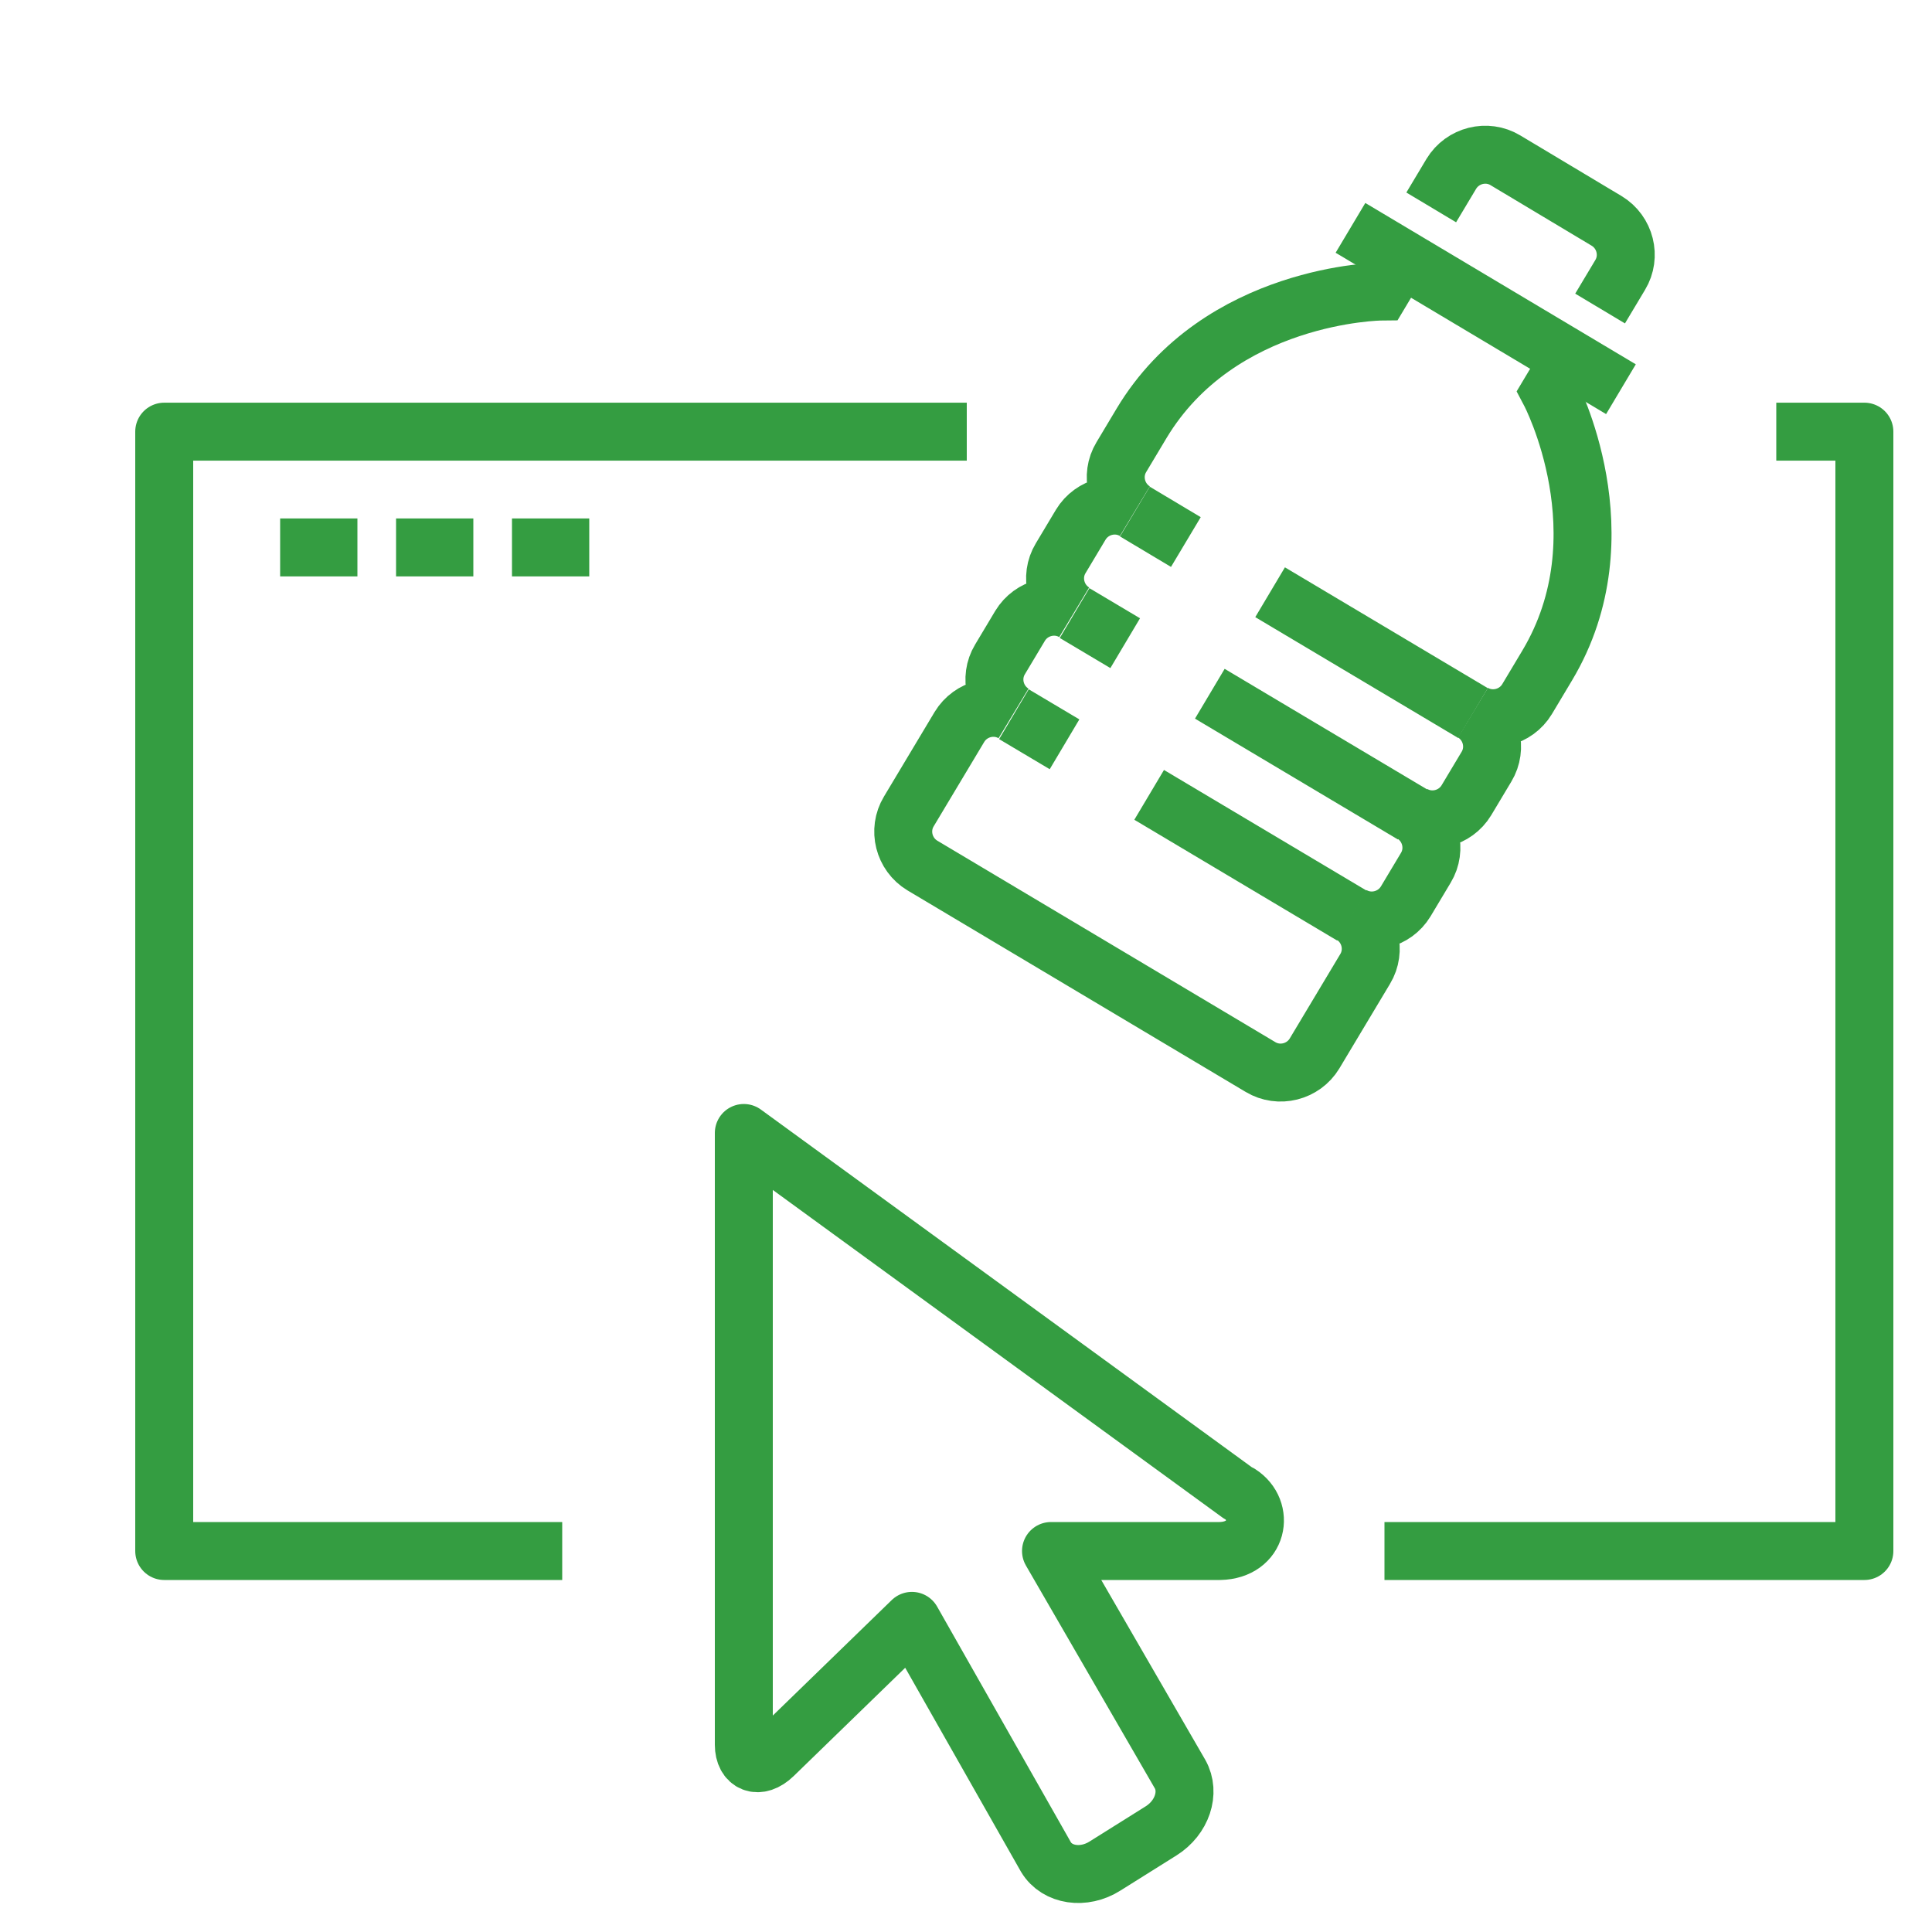 <svg width="100" height="100" viewBox="0 0 100 100" fill="none" xmlns="http://www.w3.org/2000/svg">
<path d="M50.04 22.343H8.5V80.28H29.1" stroke="#349D41" stroke-width="3" stroke-linejoin="round"/>
<path d="M71.66 80.28H96.5V22.343H91.94" stroke="#349D41" stroke-width="3" stroke-linejoin="round"/>
<path d="M14.5 28.336H18.5" stroke="#349D41" stroke-width="3" stroke-linejoin="round"/>
<path d="M20.5 28.336H24.5" stroke="#349D41" stroke-width="3" stroke-linejoin="round"/>
<path d="M26.5 28.336H30.5" stroke="#349D41" stroke-width="3" stroke-linejoin="round"/>
<path d="M74.08 10.735L75.12 8.997C75.7 8.038 76.96 7.718 77.92 8.297L83.16 11.434C84.12 12.014 84.44 13.272 83.86 14.231L82.82 15.969" stroke="#349D41" stroke-width="3" stroke-miterlimit="10"/>
<path d="M69.9 11.794L83.9 20.145" stroke="#349D41" stroke-width="3" stroke-miterlimit="10"/>
<path d="M58.74 26.478L61.38 28.056" stroke="#349D41" stroke-width="3" stroke-miterlimit="10"/>
<path d="M55.62 31.732L58.24 33.291" stroke="#349D41" stroke-width="3" stroke-miterlimit="10"/>
<path d="M52.48 36.967L55.1 38.525" stroke="#349D41" stroke-width="3" stroke-miterlimit="10"/>
<path d="M72.52 13.352L71.48 15.09C71.48 15.09 63.12 15.17 59.08 21.923L58.04 23.661C57.46 24.62 57.78 25.879 58.74 26.458C57.78 25.879 56.52 26.198 55.94 27.157L54.9 28.895C54.32 29.854 54.64 31.113 55.6 31.692C54.64 31.113 53.38 31.433 52.8 32.392L51.76 34.13C51.18 35.089 51.5 36.347 52.46 36.927C51.5 36.347 50.24 36.667 49.66 37.626L47.04 42.001C46.46 42.96 46.78 44.219 47.74 44.798L65.24 55.227C66.2 55.806 67.46 55.487 68.04 54.528L70.66 50.153C71.24 49.194 70.92 47.935 69.96 47.355C70.92 47.935 72.18 47.615 72.76 46.656L73.8 44.918C74.38 43.959 74.06 42.7 73.1 42.121C74.06 42.7 75.32 42.381 75.9 41.422L76.94 39.684C77.52 38.725 77.2 37.466 76.24 36.887C77.2 37.466 78.46 37.147 79.04 36.188L80.08 34.449C84.12 27.697 80.22 20.305 80.22 20.305L81.26 18.566" stroke="#349D41" stroke-width="3" stroke-miterlimit="10"/>
<path d="M76.24 36.907L65.74 30.654" stroke="#349D41" stroke-width="3" stroke-miterlimit="10"/>
<path d="M73.12 42.161L62.62 35.908" stroke="#349D41" stroke-width="3" stroke-miterlimit="10"/>
<path d="M69.98 47.395L59.48 41.142" stroke="#349D41" stroke-width="3" stroke-miterlimit="10"/>
<path d="M64.14 77.323L38.5 58.643V90.309C38.5 91.268 39.26 91.608 40.04 90.849L47.2 83.896L54.14 96.123C54.72 97.082 56.1 97.282 57.2 96.582L60.1 94.764C61.18 94.085 61.62 92.787 61.08 91.828L54.4 80.28H63.14C65.14 80.24 65.5 78.162 64.16 77.303L64.14 77.323Z" stroke="#349D41" stroke-width="3" stroke-linecap="round" stroke-linejoin="round"/>
</svg>
